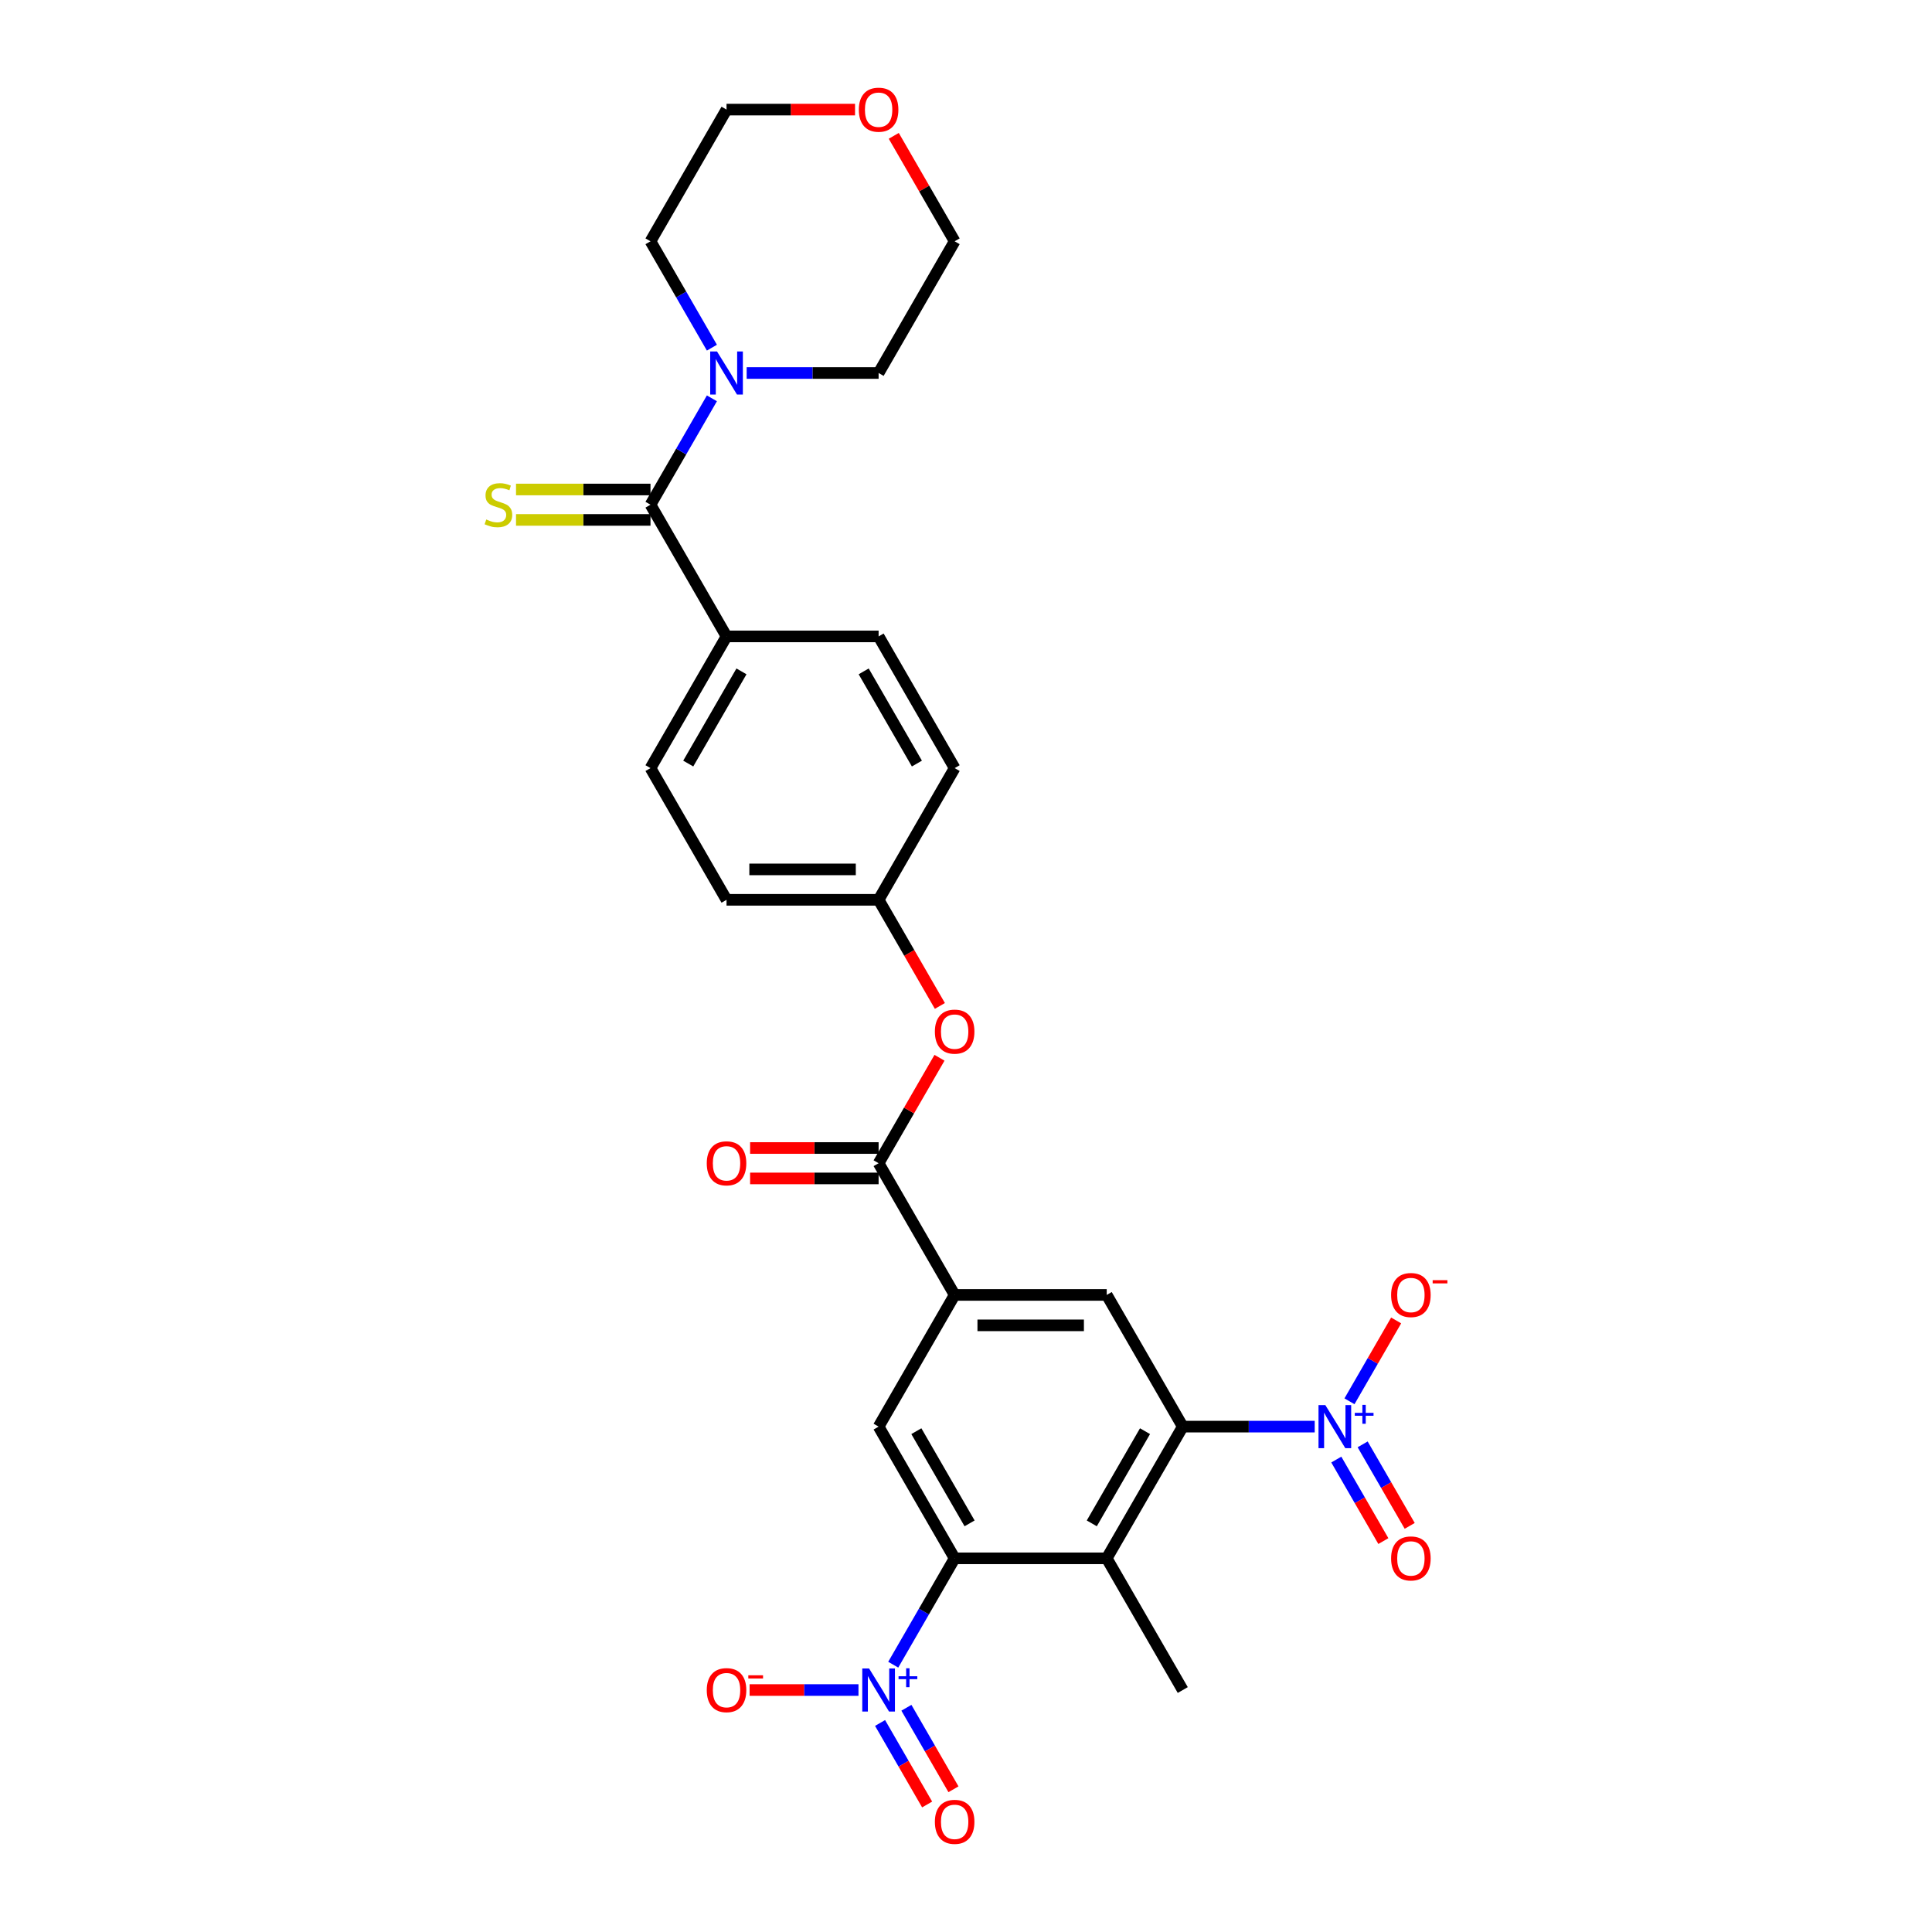 <?xml version='1.0' encoding='iso-8859-1'?>
<svg version='1.1' baseProfile='full'
              xmlns='http://www.w3.org/2000/svg'
                      xmlns:rdkit='http://www.rdkit.org/xml'
                      xmlns:xlink='http://www.w3.org/1999/xlink'
                  xml:space='preserve'
width='1000px' height='1000px' viewBox='0 0 1000 1000'>
<!-- END OF HEADER -->
<rect style='opacity:1.0;fill:#FFFFFF;stroke:none' width='1000' height='1000' x='0' y='0'> </rect>
<path class='bond-2' d='M 462.338,861.644 L 478.231,834.116' style='fill:none;fill-rule:evenodd;stroke:#0000FF;stroke-width:6px;stroke-linecap:butt;stroke-linejoin:miter;stroke-opacity:1' />
<path class='bond-2' d='M 478.231,834.116 L 494.124,806.589' style='fill:none;fill-rule:evenodd;stroke:#000000;stroke-width:6px;stroke-linecap:butt;stroke-linejoin:miter;stroke-opacity:1' />
<path class='bond-11' d='M 444.345,874.758 L 416.169,874.758' style='fill:none;fill-rule:evenodd;stroke:#0000FF;stroke-width:6px;stroke-linecap:butt;stroke-linejoin:miter;stroke-opacity:1' />
<path class='bond-11' d='M 416.169,874.758 L 387.992,874.758' style='fill:none;fill-rule:evenodd;stroke:#FF0000;stroke-width:6px;stroke-linecap:butt;stroke-linejoin:miter;stroke-opacity:1' />
<path class='bond-15' d='M 455.521,891.808 L 467.702,912.905' style='fill:none;fill-rule:evenodd;stroke:#0000FF;stroke-width:6px;stroke-linecap:butt;stroke-linejoin:miter;stroke-opacity:1' />
<path class='bond-15' d='M 467.702,912.905 L 479.882,934.002' style='fill:none;fill-rule:evenodd;stroke:#FF0000;stroke-width:6px;stroke-linecap:butt;stroke-linejoin:miter;stroke-opacity:1' />
<path class='bond-15' d='M 469.155,883.936 L 481.335,905.033' style='fill:none;fill-rule:evenodd;stroke:#0000FF;stroke-width:6px;stroke-linecap:butt;stroke-linejoin:miter;stroke-opacity:1' />
<path class='bond-15' d='M 481.335,905.033 L 493.516,926.13' style='fill:none;fill-rule:evenodd;stroke:#FF0000;stroke-width:6px;stroke-linecap:butt;stroke-linejoin:miter;stroke-opacity:1' />
<path class='bond-0' d='M 680.49,738.419 L 646.344,738.419' style='fill:none;fill-rule:evenodd;stroke:#0000FF;stroke-width:6px;stroke-linecap:butt;stroke-linejoin:miter;stroke-opacity:1' />
<path class='bond-0' d='M 646.344,738.419 L 612.197,738.419' style='fill:none;fill-rule:evenodd;stroke:#000000;stroke-width:6px;stroke-linecap:butt;stroke-linejoin:miter;stroke-opacity:1' />
<path class='bond-12' d='M 698.483,725.305 L 710.564,704.382' style='fill:none;fill-rule:evenodd;stroke:#0000FF;stroke-width:6px;stroke-linecap:butt;stroke-linejoin:miter;stroke-opacity:1' />
<path class='bond-12' d='M 710.564,704.382 L 722.644,683.458' style='fill:none;fill-rule:evenodd;stroke:#FF0000;stroke-width:6px;stroke-linecap:butt;stroke-linejoin:miter;stroke-opacity:1' />
<path class='bond-16' d='M 691.667,755.469 L 703.847,776.566' style='fill:none;fill-rule:evenodd;stroke:#0000FF;stroke-width:6px;stroke-linecap:butt;stroke-linejoin:miter;stroke-opacity:1' />
<path class='bond-16' d='M 703.847,776.566 L 716.027,797.663' style='fill:none;fill-rule:evenodd;stroke:#FF0000;stroke-width:6px;stroke-linecap:butt;stroke-linejoin:miter;stroke-opacity:1' />
<path class='bond-16' d='M 705.3,747.597 L 717.481,768.694' style='fill:none;fill-rule:evenodd;stroke:#0000FF;stroke-width:6px;stroke-linecap:butt;stroke-linejoin:miter;stroke-opacity:1' />
<path class='bond-16' d='M 717.481,768.694 L 729.661,789.791' style='fill:none;fill-rule:evenodd;stroke:#FF0000;stroke-width:6px;stroke-linecap:butt;stroke-linejoin:miter;stroke-opacity:1' />
<path class='bond-1' d='M 612.197,738.419 L 572.839,806.589' style='fill:none;fill-rule:evenodd;stroke:#000000;stroke-width:6px;stroke-linecap:butt;stroke-linejoin:miter;stroke-opacity:1' />
<path class='bond-1' d='M 592.66,740.773 L 565.109,788.492' style='fill:none;fill-rule:evenodd;stroke:#000000;stroke-width:6px;stroke-linecap:butt;stroke-linejoin:miter;stroke-opacity:1' />
<path class='bond-29' d='M 612.197,738.419 L 572.839,670.25' style='fill:none;fill-rule:evenodd;stroke:#000000;stroke-width:6px;stroke-linecap:butt;stroke-linejoin:miter;stroke-opacity:1' />
<path class='bond-3' d='M 494.124,806.589 L 572.839,806.589' style='fill:none;fill-rule:evenodd;stroke:#000000;stroke-width:6px;stroke-linecap:butt;stroke-linejoin:miter;stroke-opacity:1' />
<path class='bond-8' d='M 494.124,806.589 L 454.767,738.419' style='fill:none;fill-rule:evenodd;stroke:#000000;stroke-width:6px;stroke-linecap:butt;stroke-linejoin:miter;stroke-opacity:1' />
<path class='bond-8' d='M 501.855,788.492 L 474.304,740.773' style='fill:none;fill-rule:evenodd;stroke:#000000;stroke-width:6px;stroke-linecap:butt;stroke-linejoin:miter;stroke-opacity:1' />
<path class='bond-22' d='M 572.839,806.589 L 612.197,874.758' style='fill:none;fill-rule:evenodd;stroke:#000000;stroke-width:6px;stroke-linecap:butt;stroke-linejoin:miter;stroke-opacity:1' />
<path class='bond-4' d='M 336.694,261.234 L 376.052,329.404' style='fill:none;fill-rule:evenodd;stroke:#000000;stroke-width:6px;stroke-linecap:butt;stroke-linejoin:miter;stroke-opacity:1' />
<path class='bond-9' d='M 336.694,261.234 L 352.587,233.707' style='fill:none;fill-rule:evenodd;stroke:#000000;stroke-width:6px;stroke-linecap:butt;stroke-linejoin:miter;stroke-opacity:1' />
<path class='bond-9' d='M 352.587,233.707 L 368.48,206.179' style='fill:none;fill-rule:evenodd;stroke:#0000FF;stroke-width:6px;stroke-linecap:butt;stroke-linejoin:miter;stroke-opacity:1' />
<path class='bond-14' d='M 336.694,253.363 L 301.894,253.363' style='fill:none;fill-rule:evenodd;stroke:#000000;stroke-width:6px;stroke-linecap:butt;stroke-linejoin:miter;stroke-opacity:1' />
<path class='bond-14' d='M 301.894,253.363 L 267.094,253.363' style='fill:none;fill-rule:evenodd;stroke:#CCCC00;stroke-width:6px;stroke-linecap:butt;stroke-linejoin:miter;stroke-opacity:1' />
<path class='bond-14' d='M 336.694,269.106 L 301.894,269.106' style='fill:none;fill-rule:evenodd;stroke:#000000;stroke-width:6px;stroke-linecap:butt;stroke-linejoin:miter;stroke-opacity:1' />
<path class='bond-14' d='M 301.894,269.106 L 267.094,269.106' style='fill:none;fill-rule:evenodd;stroke:#CCCC00;stroke-width:6px;stroke-linecap:butt;stroke-linejoin:miter;stroke-opacity:1' />
<path class='bond-5' d='M 494.124,670.25 L 454.767,738.419' style='fill:none;fill-rule:evenodd;stroke:#000000;stroke-width:6px;stroke-linecap:butt;stroke-linejoin:miter;stroke-opacity:1' />
<path class='bond-6' d='M 494.124,670.25 L 454.767,602.081' style='fill:none;fill-rule:evenodd;stroke:#000000;stroke-width:6px;stroke-linecap:butt;stroke-linejoin:miter;stroke-opacity:1' />
<path class='bond-7' d='M 494.124,670.25 L 572.839,670.25' style='fill:none;fill-rule:evenodd;stroke:#000000;stroke-width:6px;stroke-linecap:butt;stroke-linejoin:miter;stroke-opacity:1' />
<path class='bond-7' d='M 505.932,685.993 L 561.032,685.993' style='fill:none;fill-rule:evenodd;stroke:#000000;stroke-width:6px;stroke-linecap:butt;stroke-linejoin:miter;stroke-opacity:1' />
<path class='bond-10' d='M 454.767,602.081 L 470.524,574.789' style='fill:none;fill-rule:evenodd;stroke:#000000;stroke-width:6px;stroke-linecap:butt;stroke-linejoin:miter;stroke-opacity:1' />
<path class='bond-10' d='M 470.524,574.789 L 486.28,547.498' style='fill:none;fill-rule:evenodd;stroke:#FF0000;stroke-width:6px;stroke-linecap:butt;stroke-linejoin:miter;stroke-opacity:1' />
<path class='bond-17' d='M 454.767,594.209 L 421.51,594.209' style='fill:none;fill-rule:evenodd;stroke:#000000;stroke-width:6px;stroke-linecap:butt;stroke-linejoin:miter;stroke-opacity:1' />
<path class='bond-17' d='M 421.51,594.209 L 388.253,594.209' style='fill:none;fill-rule:evenodd;stroke:#FF0000;stroke-width:6px;stroke-linecap:butt;stroke-linejoin:miter;stroke-opacity:1' />
<path class='bond-17' d='M 454.767,609.952 L 421.51,609.952' style='fill:none;fill-rule:evenodd;stroke:#000000;stroke-width:6px;stroke-linecap:butt;stroke-linejoin:miter;stroke-opacity:1' />
<path class='bond-17' d='M 421.51,609.952 L 388.253,609.952' style='fill:none;fill-rule:evenodd;stroke:#FF0000;stroke-width:6px;stroke-linecap:butt;stroke-linejoin:miter;stroke-opacity:1' />
<path class='bond-25' d='M 368.48,179.951 L 352.587,152.423' style='fill:none;fill-rule:evenodd;stroke:#0000FF;stroke-width:6px;stroke-linecap:butt;stroke-linejoin:miter;stroke-opacity:1' />
<path class='bond-25' d='M 352.587,152.423 L 336.694,124.896' style='fill:none;fill-rule:evenodd;stroke:#000000;stroke-width:6px;stroke-linecap:butt;stroke-linejoin:miter;stroke-opacity:1' />
<path class='bond-26' d='M 386.474,193.065 L 420.62,193.065' style='fill:none;fill-rule:evenodd;stroke:#0000FF;stroke-width:6px;stroke-linecap:butt;stroke-linejoin:miter;stroke-opacity:1' />
<path class='bond-26' d='M 420.62,193.065 L 454.767,193.065' style='fill:none;fill-rule:evenodd;stroke:#000000;stroke-width:6px;stroke-linecap:butt;stroke-linejoin:miter;stroke-opacity:1' />
<path class='bond-21' d='M 486.48,520.672 L 470.624,493.207' style='fill:none;fill-rule:evenodd;stroke:#FF0000;stroke-width:6px;stroke-linecap:butt;stroke-linejoin:miter;stroke-opacity:1' />
<path class='bond-21' d='M 470.624,493.207 L 454.767,465.742' style='fill:none;fill-rule:evenodd;stroke:#000000;stroke-width:6px;stroke-linecap:butt;stroke-linejoin:miter;stroke-opacity:1' />
<path class='bond-13' d='M 376.052,329.404 L 336.694,397.573' style='fill:none;fill-rule:evenodd;stroke:#000000;stroke-width:6px;stroke-linecap:butt;stroke-linejoin:miter;stroke-opacity:1' />
<path class='bond-13' d='M 383.782,347.501 L 356.232,395.219' style='fill:none;fill-rule:evenodd;stroke:#000000;stroke-width:6px;stroke-linecap:butt;stroke-linejoin:miter;stroke-opacity:1' />
<path class='bond-30' d='M 376.052,329.404 L 454.767,329.404' style='fill:none;fill-rule:evenodd;stroke:#000000;stroke-width:6px;stroke-linecap:butt;stroke-linejoin:miter;stroke-opacity:1' />
<path class='bond-18' d='M 462.611,70.313 L 478.368,97.604' style='fill:none;fill-rule:evenodd;stroke:#FF0000;stroke-width:6px;stroke-linecap:butt;stroke-linejoin:miter;stroke-opacity:1' />
<path class='bond-18' d='M 478.368,97.604 L 494.124,124.896' style='fill:none;fill-rule:evenodd;stroke:#000000;stroke-width:6px;stroke-linecap:butt;stroke-linejoin:miter;stroke-opacity:1' />
<path class='bond-31' d='M 442.566,56.727 L 409.309,56.727' style='fill:none;fill-rule:evenodd;stroke:#FF0000;stroke-width:6px;stroke-linecap:butt;stroke-linejoin:miter;stroke-opacity:1' />
<path class='bond-31' d='M 409.309,56.727 L 376.052,56.727' style='fill:none;fill-rule:evenodd;stroke:#000000;stroke-width:6px;stroke-linecap:butt;stroke-linejoin:miter;stroke-opacity:1' />
<path class='bond-19' d='M 454.767,329.404 L 494.124,397.573' style='fill:none;fill-rule:evenodd;stroke:#000000;stroke-width:6px;stroke-linecap:butt;stroke-linejoin:miter;stroke-opacity:1' />
<path class='bond-19' d='M 447.037,347.501 L 474.587,395.219' style='fill:none;fill-rule:evenodd;stroke:#000000;stroke-width:6px;stroke-linecap:butt;stroke-linejoin:miter;stroke-opacity:1' />
<path class='bond-20' d='M 336.694,397.573 L 376.052,465.742' style='fill:none;fill-rule:evenodd;stroke:#000000;stroke-width:6px;stroke-linecap:butt;stroke-linejoin:miter;stroke-opacity:1' />
<path class='bond-23' d='M 454.767,465.742 L 494.124,397.573' style='fill:none;fill-rule:evenodd;stroke:#000000;stroke-width:6px;stroke-linecap:butt;stroke-linejoin:miter;stroke-opacity:1' />
<path class='bond-24' d='M 454.767,465.742 L 376.052,465.742' style='fill:none;fill-rule:evenodd;stroke:#000000;stroke-width:6px;stroke-linecap:butt;stroke-linejoin:miter;stroke-opacity:1' />
<path class='bond-24' d='M 442.96,449.999 L 387.859,449.999' style='fill:none;fill-rule:evenodd;stroke:#000000;stroke-width:6px;stroke-linecap:butt;stroke-linejoin:miter;stroke-opacity:1' />
<path class='bond-27' d='M 336.694,124.896 L 376.052,56.727' style='fill:none;fill-rule:evenodd;stroke:#000000;stroke-width:6px;stroke-linecap:butt;stroke-linejoin:miter;stroke-opacity:1' />
<path class='bond-28' d='M 454.767,193.065 L 494.124,124.896' style='fill:none;fill-rule:evenodd;stroke:#000000;stroke-width:6px;stroke-linecap:butt;stroke-linejoin:miter;stroke-opacity:1' />
<path  class='atom-0' d='M 449.839 863.612
L 457.144 875.419
Q 457.868 876.584, 459.033 878.694
Q 460.198 880.803, 460.261 880.929
L 460.261 863.612
L 463.221 863.612
L 463.221 885.904
L 460.167 885.904
L 452.327 872.995
Q 451.414 871.483, 450.438 869.752
Q 449.493 868.02, 449.21 867.485
L 449.21 885.904
L 446.313 885.904
L 446.313 863.612
L 449.839 863.612
' fill='#0000FF'/>
<path  class='atom-0' d='M 465.091 867.63
L 469.019 867.63
L 469.019 863.495
L 470.764 863.495
L 470.764 867.63
L 474.796 867.63
L 474.796 869.126
L 470.764 869.126
L 470.764 873.282
L 469.019 873.282
L 469.019 869.126
L 465.091 869.126
L 465.091 867.63
' fill='#0000FF'/>
<path  class='atom-1' d='M 685.985 727.273
L 693.289 739.08
Q 694.014 740.245, 695.178 742.355
Q 696.343 744.465, 696.406 744.591
L 696.406 727.273
L 699.366 727.273
L 699.366 749.565
L 696.312 749.565
L 688.472 736.656
Q 687.559 735.145, 686.583 733.413
Q 685.638 731.681, 685.355 731.146
L 685.355 749.565
L 682.458 749.565
L 682.458 727.273
L 685.985 727.273
' fill='#0000FF'/>
<path  class='atom-1' d='M 701.236 731.291
L 705.164 731.291
L 705.164 727.156
L 706.91 727.156
L 706.91 731.291
L 710.941 731.291
L 710.941 732.788
L 706.91 732.788
L 706.91 736.944
L 705.164 736.944
L 705.164 732.788
L 701.236 732.788
L 701.236 731.291
' fill='#0000FF'/>
<path  class='atom-10' d='M 371.124 181.919
L 378.429 193.726
Q 379.153 194.891, 380.318 197.001
Q 381.483 199.11, 381.546 199.236
L 381.546 181.919
L 384.506 181.919
L 384.506 204.211
L 381.452 204.211
L 373.612 191.302
Q 372.698 189.791, 371.722 188.059
Q 370.778 186.327, 370.494 185.792
L 370.494 204.211
L 367.598 204.211
L 367.598 181.919
L 371.124 181.919
' fill='#0000FF'/>
<path  class='atom-11' d='M 483.891 533.974
Q 483.891 528.622, 486.536 525.631
Q 489.181 522.639, 494.124 522.639
Q 499.068 522.639, 501.713 525.631
Q 504.357 528.622, 504.357 533.974
Q 504.357 539.39, 501.681 542.476
Q 499.005 545.53, 494.124 545.53
Q 489.213 545.53, 486.536 542.476
Q 483.891 539.422, 483.891 533.974
M 494.124 543.011
Q 497.525 543.011, 499.351 540.744
Q 501.209 538.445, 501.209 533.974
Q 501.209 529.598, 499.351 527.394
Q 497.525 525.158, 494.124 525.158
Q 490.724 525.158, 488.866 527.362
Q 487.04 529.566, 487.04 533.974
Q 487.04 538.477, 488.866 540.744
Q 490.724 543.011, 494.124 543.011
' fill='#FF0000'/>
<path  class='atom-12' d='M 365.819 874.821
Q 365.819 869.468, 368.464 866.477
Q 371.108 863.486, 376.052 863.486
Q 380.995 863.486, 383.64 866.477
Q 386.285 869.468, 386.285 874.821
Q 386.285 880.236, 383.608 883.322
Q 380.932 886.376, 376.052 886.376
Q 371.14 886.376, 368.464 883.322
Q 365.819 880.268, 365.819 874.821
M 376.052 883.857
Q 379.452 883.857, 381.278 881.59
Q 383.136 879.292, 383.136 874.821
Q 383.136 870.444, 381.278 868.24
Q 379.452 866.005, 376.052 866.005
Q 372.651 866.005, 370.794 868.209
Q 368.967 870.413, 368.967 874.821
Q 368.967 879.323, 370.794 881.59
Q 372.651 883.857, 376.052 883.857
' fill='#FF0000'/>
<path  class='atom-12' d='M 387.324 867.124
L 394.95 867.124
L 394.95 868.787
L 387.324 868.787
L 387.324 867.124
' fill='#FF0000'/>
<path  class='atom-13' d='M 720.037 670.313
Q 720.037 664.96, 722.682 661.969
Q 725.326 658.978, 730.27 658.978
Q 735.213 658.978, 737.858 661.969
Q 740.503 664.96, 740.503 670.313
Q 740.503 675.729, 737.826 678.814
Q 735.15 681.868, 730.27 681.868
Q 725.358 681.868, 722.682 678.814
Q 720.037 675.76, 720.037 670.313
M 730.27 679.349
Q 733.67 679.349, 735.496 677.082
Q 737.354 674.784, 737.354 670.313
Q 737.354 665.936, 735.496 663.732
Q 733.67 661.497, 730.27 661.497
Q 726.869 661.497, 725.012 663.701
Q 723.185 665.905, 723.185 670.313
Q 723.185 674.815, 725.012 677.082
Q 726.869 679.349, 730.27 679.349
' fill='#FF0000'/>
<path  class='atom-13' d='M 741.542 662.617
L 749.168 662.617
L 749.168 664.279
L 741.542 664.279
L 741.542 662.617
' fill='#FF0000'/>
<path  class='atom-15' d='M 251.682 268.885
Q 251.934 268.98, 252.973 269.421
Q 254.012 269.862, 255.145 270.145
Q 256.31 270.397, 257.444 270.397
Q 259.553 270.397, 260.781 269.389
Q 262.009 268.35, 262.009 266.556
Q 262.009 265.328, 261.38 264.572
Q 260.781 263.816, 259.837 263.407
Q 258.892 262.998, 257.318 262.525
Q 255.334 261.927, 254.138 261.36
Q 252.973 260.794, 252.123 259.597
Q 251.304 258.401, 251.304 256.386
Q 251.304 253.583, 253.193 251.852
Q 255.114 250.12, 258.892 250.12
Q 261.474 250.12, 264.402 251.348
L 263.678 253.772
Q 261.002 252.67, 258.987 252.67
Q 256.814 252.67, 255.618 253.583
Q 254.421 254.465, 254.453 256.008
Q 254.453 257.204, 255.051 257.928
Q 255.681 258.653, 256.562 259.062
Q 257.475 259.471, 258.987 259.943
Q 261.002 260.573, 262.198 261.203
Q 263.395 261.833, 264.245 263.124
Q 265.126 264.383, 265.126 266.556
Q 265.126 269.641, 263.048 271.31
Q 261.002 272.947, 257.57 272.947
Q 255.586 272.947, 254.075 272.506
Q 252.595 272.097, 250.832 271.373
L 251.682 268.885
' fill='#CCCC00'/>
<path  class='atom-16' d='M 483.891 942.99
Q 483.891 937.637, 486.536 934.646
Q 489.181 931.655, 494.124 931.655
Q 499.068 931.655, 501.713 934.646
Q 504.357 937.637, 504.357 942.99
Q 504.357 948.406, 501.681 951.491
Q 499.005 954.545, 494.124 954.545
Q 489.213 954.545, 486.536 951.491
Q 483.891 948.437, 483.891 942.99
M 494.124 952.027
Q 497.525 952.027, 499.351 949.76
Q 501.209 947.461, 501.209 942.99
Q 501.209 938.614, 499.351 936.409
Q 497.525 934.174, 494.124 934.174
Q 490.724 934.174, 488.866 936.378
Q 487.04 938.582, 487.04 942.99
Q 487.04 947.493, 488.866 949.76
Q 490.724 952.027, 494.124 952.027
' fill='#FF0000'/>
<path  class='atom-17' d='M 720.037 806.652
Q 720.037 801.299, 722.682 798.308
Q 725.326 795.317, 730.27 795.317
Q 735.213 795.317, 737.858 798.308
Q 740.503 801.299, 740.503 806.652
Q 740.503 812.067, 737.826 815.153
Q 735.15 818.207, 730.27 818.207
Q 725.358 818.207, 722.682 815.153
Q 720.037 812.099, 720.037 806.652
M 730.27 815.688
Q 733.67 815.688, 735.496 813.421
Q 737.354 811.123, 737.354 806.652
Q 737.354 802.275, 735.496 800.071
Q 733.67 797.835, 730.27 797.835
Q 726.869 797.835, 725.012 800.039
Q 723.185 802.243, 723.185 806.652
Q 723.185 811.154, 725.012 813.421
Q 726.869 815.688, 730.27 815.688
' fill='#FF0000'/>
<path  class='atom-18' d='M 365.819 602.144
Q 365.819 596.791, 368.464 593.8
Q 371.108 590.809, 376.052 590.809
Q 380.995 590.809, 383.64 593.8
Q 386.285 596.791, 386.285 602.144
Q 386.285 607.559, 383.608 610.645
Q 380.932 613.699, 376.052 613.699
Q 371.14 613.699, 368.464 610.645
Q 365.819 607.591, 365.819 602.144
M 376.052 611.18
Q 379.452 611.18, 381.278 608.913
Q 383.136 606.615, 383.136 602.144
Q 383.136 597.767, 381.278 595.563
Q 379.452 593.328, 376.052 593.328
Q 372.651 593.328, 370.794 595.532
Q 368.967 597.736, 368.967 602.144
Q 368.967 606.646, 370.794 608.913
Q 372.651 611.18, 376.052 611.18
' fill='#FF0000'/>
<path  class='atom-19' d='M 444.534 56.789
Q 444.534 51.437, 447.179 48.446
Q 449.824 45.455, 454.767 45.455
Q 459.71 45.455, 462.355 48.446
Q 465 51.437, 465 56.789
Q 465 62.205, 462.323 65.291
Q 459.647 68.345, 454.767 68.345
Q 449.855 68.345, 447.179 65.291
Q 444.534 62.237, 444.534 56.789
M 454.767 65.826
Q 458.167 65.826, 459.994 63.559
Q 461.851 61.261, 461.851 56.789
Q 461.851 52.413, 459.994 50.209
Q 458.167 47.973, 454.767 47.973
Q 451.366 47.973, 449.509 50.178
Q 447.682 52.382, 447.682 56.789
Q 447.682 61.292, 449.509 63.559
Q 451.366 65.826, 454.767 65.826
' fill='#FF0000'/>
</svg>
